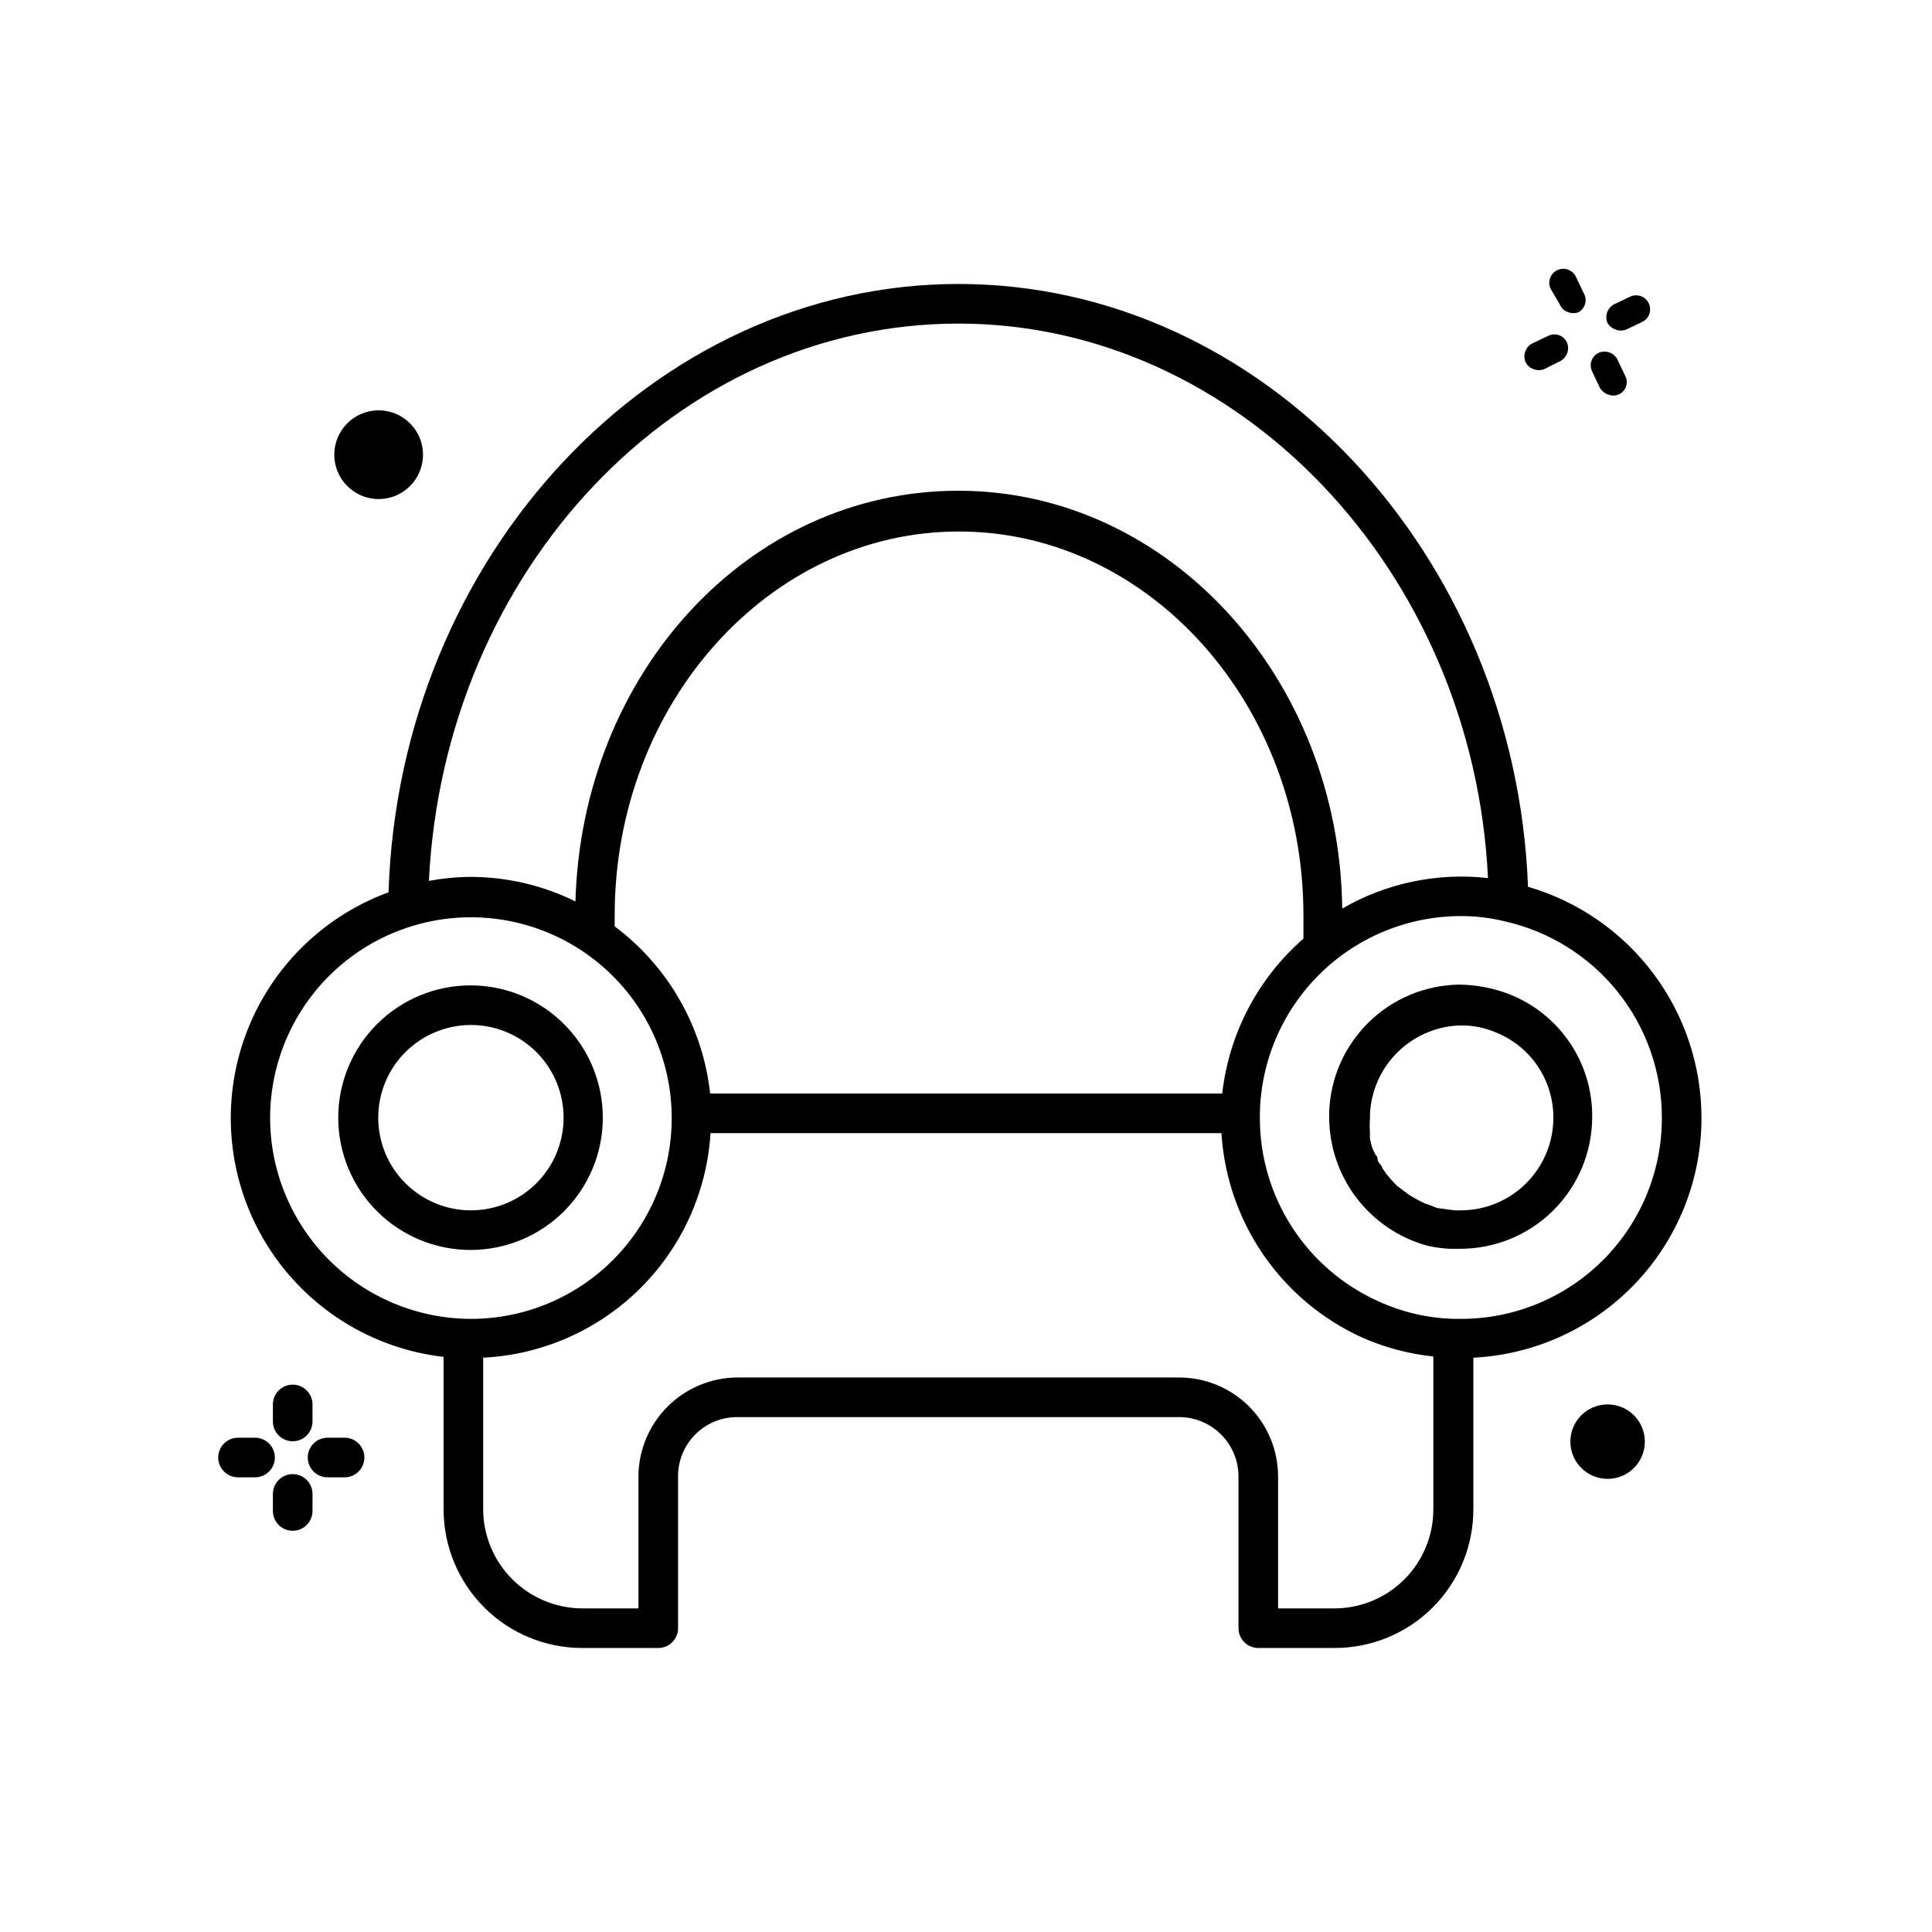 <?xml version="1.0" encoding="UTF-8"?>
<!-- Uploaded to: SVG Repo, www.svgrepo.com, Generator: SVG Repo Mixer Tools -->
<svg fill="#000000" width="800px" height="800px" version="1.1" viewBox="144 144 512 512" xmlns="http://www.w3.org/2000/svg">
 <g>
  <path d="m303.75 440.3c0.027-9.312-3.648-18.25-10.219-24.844-6.57-6.598-15.492-10.309-24.805-10.32-9.309-0.008-18.238 3.688-24.82 10.27-6.586 6.582-10.277 15.512-10.27 24.824 0.008 9.309 3.723 18.234 10.316 24.801 6.598 6.57 15.535 10.246 24.844 10.219 9.262-0.027 18.137-3.719 24.684-10.266 6.551-6.551 10.242-15.422 10.27-24.684zm-59.512 0c-0.027-6.519 2.535-12.785 7.129-17.41 4.598-4.629 10.84-7.238 17.359-7.258 6.519-0.02 12.781 2.559 17.402 7.156 4.617 4.602 7.219 10.852 7.231 17.371 0.008 6.519-2.574 12.773-7.184 17.391-4.606 4.613-10.859 7.203-17.379 7.203-6.496 0-12.727-2.57-17.328-7.156-4.606-4.582-7.203-10.801-7.231-17.297z"/>
  <path d="m496.25 438.83v1.473c0.062 7.684 2.629 15.141 7.305 21.238 4.68 6.098 11.215 10.504 18.621 12.559 1.965 0.457 3.969 0.738 5.984 0.84h2.731-0.004c9.289 0.027 18.207-3.644 24.785-10.203 6.574-6.555 10.273-15.461 10.273-24.75v-1.051c-0.156-6.836-2.332-13.477-6.254-19.082-3.922-5.602-9.414-9.918-15.789-12.406-4.223-1.621-8.699-2.473-13.223-2.516-9 0.129-17.605 3.727-24.016 10.043-6.414 6.316-10.145 14.859-10.414 23.855zm35.16-23.09h0.004c3.027 0.016 6.019 0.621 8.816 1.785 4.574 1.785 8.5 4.922 11.258 8.988 2.754 4.066 4.207 8.875 4.172 13.789-0.031 6.496-2.629 12.715-7.231 17.297-4.606 4.586-10.836 7.156-17.332 7.156h-1.574l-4.723-0.629-2.098-0.84h-0.004c-0.578-0.145-1.145-0.355-1.676-0.629l-1.996-1.051-1.574-0.945-1.996-1.469-1.363-1.051-1.469-1.574c-0.359-0.473-0.746-0.93-1.156-1.363l-1.156-1.68c0-0.523-0.734-1.051-1.051-1.68-0.316-0.629 0-1.258-0.734-1.785l-0.84-1.785 0.004 0.004c-0.258-0.828-0.469-1.668-0.629-2.519-0.051-0.453-0.051-0.91 0-1.363-0.105-1.363-0.105-2.734 0-4.094v-1.051c0.293-6.305 2.996-12.254 7.543-16.629 4.551-4.371 10.602-6.836 16.914-6.883z"/>
  <path d="m594.91 440.3c0.004-13.816-4.473-27.266-12.762-38.316-8.293-11.055-19.945-19.117-33.211-22.98-3.359-88.273-70.219-159.75-150.93-159.75s-148.2 71.898-151.04 161.22c-18.086 6.621-32.207 21.07-38.414 39.305-6.203 18.234-3.824 38.297 6.469 54.574 10.297 16.281 27.402 27.027 46.535 29.238v40.41c0 9.742 3.871 19.086 10.762 25.977 6.887 6.891 16.234 10.758 25.977 10.758h20.152c1.391 0 2.727-0.551 3.711-1.535s1.535-2.32 1.535-3.711v-40.199c-0.027-4.184 1.621-8.207 4.582-11.164 2.957-2.961 6.981-4.609 11.164-4.582h117.03c4.176 0 8.18 1.66 11.133 4.613 2.949 2.953 4.609 6.957 4.609 11.133v40.199c0 1.391 0.555 2.727 1.539 3.711s2.316 1.535 3.711 1.535h20.258-0.004c9.746 0 19.09-3.867 25.977-10.758 6.891-6.891 10.762-16.234 10.762-25.977v-40.199c16.301-0.809 31.664-7.852 42.918-19.668 11.254-11.82 17.531-27.516 17.539-43.832zm-10.496 0c0 14.129-5.621 27.68-15.625 37.664-10 9.984-23.562 15.578-37.695 15.551h-1.68c-6.926-0.172-13.746-1.742-20.047-4.621-9.363-4.188-17.316-10.992-22.902-19.594-5.59-8.605-8.57-18.641-8.586-28.895v-1.156c0.219-13.961 5.906-27.273 15.836-37.09 9.93-9.812 23.312-15.336 37.273-15.391 3.926-0.02 7.836 0.438 11.652 1.363 11.863 2.633 22.477 9.238 30.074 18.727s11.723 21.285 11.699 33.441zm-116.51-6.508h-135.71c-1.934-17.633-11.094-33.672-25.297-44.293v-2.938c0-56.047 40.934-101.71 91.211-101.71s91.316 45.656 91.316 101.71v6.191c-12.055 10.504-19.73 25.148-21.52 41.039zm-69.902-204.04c74.207 0 136.45 65.496 140.33 146.95-13.41-1.516-26.949 1.316-38.625 8.078-0.734-61.086-45.973-110.73-101.71-110.73s-99.816 48.492-101.5 108.84c-8.617-4.258-18.098-6.481-27.711-6.508-3.731 0.027-7.453 0.379-11.125 1.051 4.094-82.395 65.707-147.68 140.33-147.68zm-182.42 210.55c0-14.113 5.609-27.648 15.586-37.629 9.98-9.98 23.516-15.586 37.629-15.586s27.648 5.606 37.629 15.586 15.586 23.516 15.586 37.629c0 14.113-5.606 27.648-15.586 37.629-9.98 9.977-23.516 15.586-37.629 15.586-14.105-0.027-27.621-5.644-37.598-15.617-9.973-9.977-15.59-23.492-15.617-37.598zm282.13 129.94h-15.008v-34.953c0-6.961-2.766-13.633-7.684-18.555-4.922-4.922-11.598-7.688-18.555-7.688h-117.03c-6.953 0.027-13.609 2.801-18.523 7.719-4.918 4.914-7.691 11.57-7.719 18.523v34.953h-14.902c-6.953-0.031-13.609-2.805-18.523-7.719-4.918-4.914-7.691-11.574-7.719-18.523v-40.199c15.605-0.77 30.379-7.269 41.492-18.246 11.117-10.98 17.793-25.672 18.758-41.266h135.4c0.711 11.559 4.555 22.703 11.117 32.246 6.566 9.539 15.602 17.113 26.141 21.914 6 2.652 12.375 4.352 18.895 5.035v40.516c0 6.941-2.75 13.602-7.648 18.52-4.898 4.918-11.547 7.691-18.488 7.723z"/>
  <path d="m221.57 525.95c1.391 0 2.727-0.551 3.711-1.535 0.984-0.984 1.535-2.32 1.535-3.711v-4.512c0-1.395-0.551-2.731-1.535-3.711-0.984-0.984-2.32-1.539-3.711-1.539-2.898 0-5.25 2.352-5.25 5.25v4.512c0 1.391 0.555 2.727 1.539 3.711 0.984 0.984 2.32 1.535 3.711 1.535z"/>
  <path d="m211.59 525.01h-4.512c-2.898 0-5.25 2.348-5.25 5.246 0 1.391 0.555 2.727 1.539 3.711s2.32 1.539 3.711 1.539h4.512c1.395 0 2.727-0.555 3.711-1.539 0.984-0.984 1.539-2.32 1.539-3.711s-0.555-2.727-1.539-3.711c-0.984-0.984-2.316-1.535-3.711-1.535z"/>
  <path d="m221.57 534.66c-2.898 0-5.25 2.348-5.25 5.246v4.516c0 1.391 0.555 2.727 1.539 3.711 0.984 0.98 2.32 1.535 3.711 1.535s2.727-0.555 3.711-1.535c0.984-0.984 1.535-2.32 1.535-3.711v-4.516c0-1.391-0.551-2.727-1.535-3.711s-2.32-1.535-3.711-1.535z"/>
  <path d="m235.32 525.01h-4.516c-2.898 0-5.246 2.348-5.246 5.246 0 1.391 0.551 2.727 1.535 3.711s2.32 1.539 3.711 1.539h4.516c1.391 0 2.727-0.555 3.711-1.539s1.535-2.32 1.535-3.711-0.551-2.727-1.535-3.711-2.32-1.535-3.711-1.535z"/>
  <path d="m557.44 224.82c0.391 0.906 1.156 1.598 2.102 1.891 0.906 0.367 1.926 0.367 2.832 0 0.863-0.504 1.488-1.336 1.727-2.305 0.238-0.973 0.07-1.996-0.465-2.84l-1.996-4.199c-0.867-1.855-3.078-2.652-4.934-1.785-1.855 0.871-2.652 3.078-1.781 4.934z"/>
  <path d="m550.41 241.82c0.91 0.367 1.926 0.367 2.836 0l4.195-2.102c1.84-0.938 2.625-3.148 1.785-5.035-0.43-0.879-1.191-1.551-2.117-1.867-0.926-0.316-1.938-0.25-2.816 0.188l-4.199 1.996v-0.004c-1.836 0.938-2.621 3.152-1.781 5.039 0.441 0.844 1.191 1.484 2.098 1.785z"/>
  <path d="m567.93 246.65c0.465 0.891 1.254 1.566 2.207 1.887 1.406 0.605 3.043 0.246 4.066-0.895 1.02-1.145 1.199-2.809 0.445-4.141l-1.996-4.199h0.004c-0.941-1.84-3.152-2.625-5.039-1.785-0.879 0.43-1.551 1.191-1.867 2.117s-0.246 1.941 0.188 2.816z"/>
  <path d="m572.13 231.33c0.91 0.367 1.926 0.367 2.836 0l4.199-1.996h-0.004c1.855-0.867 2.656-3.078 1.785-4.934-0.867-1.852-3.078-2.652-4.934-1.781l-4.199 1.996 0.004-0.004c-1.84 0.938-2.625 3.152-1.785 5.039 0.488 0.781 1.23 1.371 2.098 1.68z"/>
  <path d="m256.1 264.5c0 6.492-5.262 11.754-11.754 11.754s-11.758-5.262-11.758-11.754c0-6.492 5.266-11.758 11.758-11.758s11.754 5.266 11.754 11.758"/>
  <path d="m579.9 526.05c0 5.449-4.418 9.867-9.867 9.867-5.449 0-9.867-4.418-9.867-9.867 0-5.449 4.418-9.863 9.867-9.863 5.449 0 9.867 4.414 9.867 9.863"/>
 </g>
</svg>